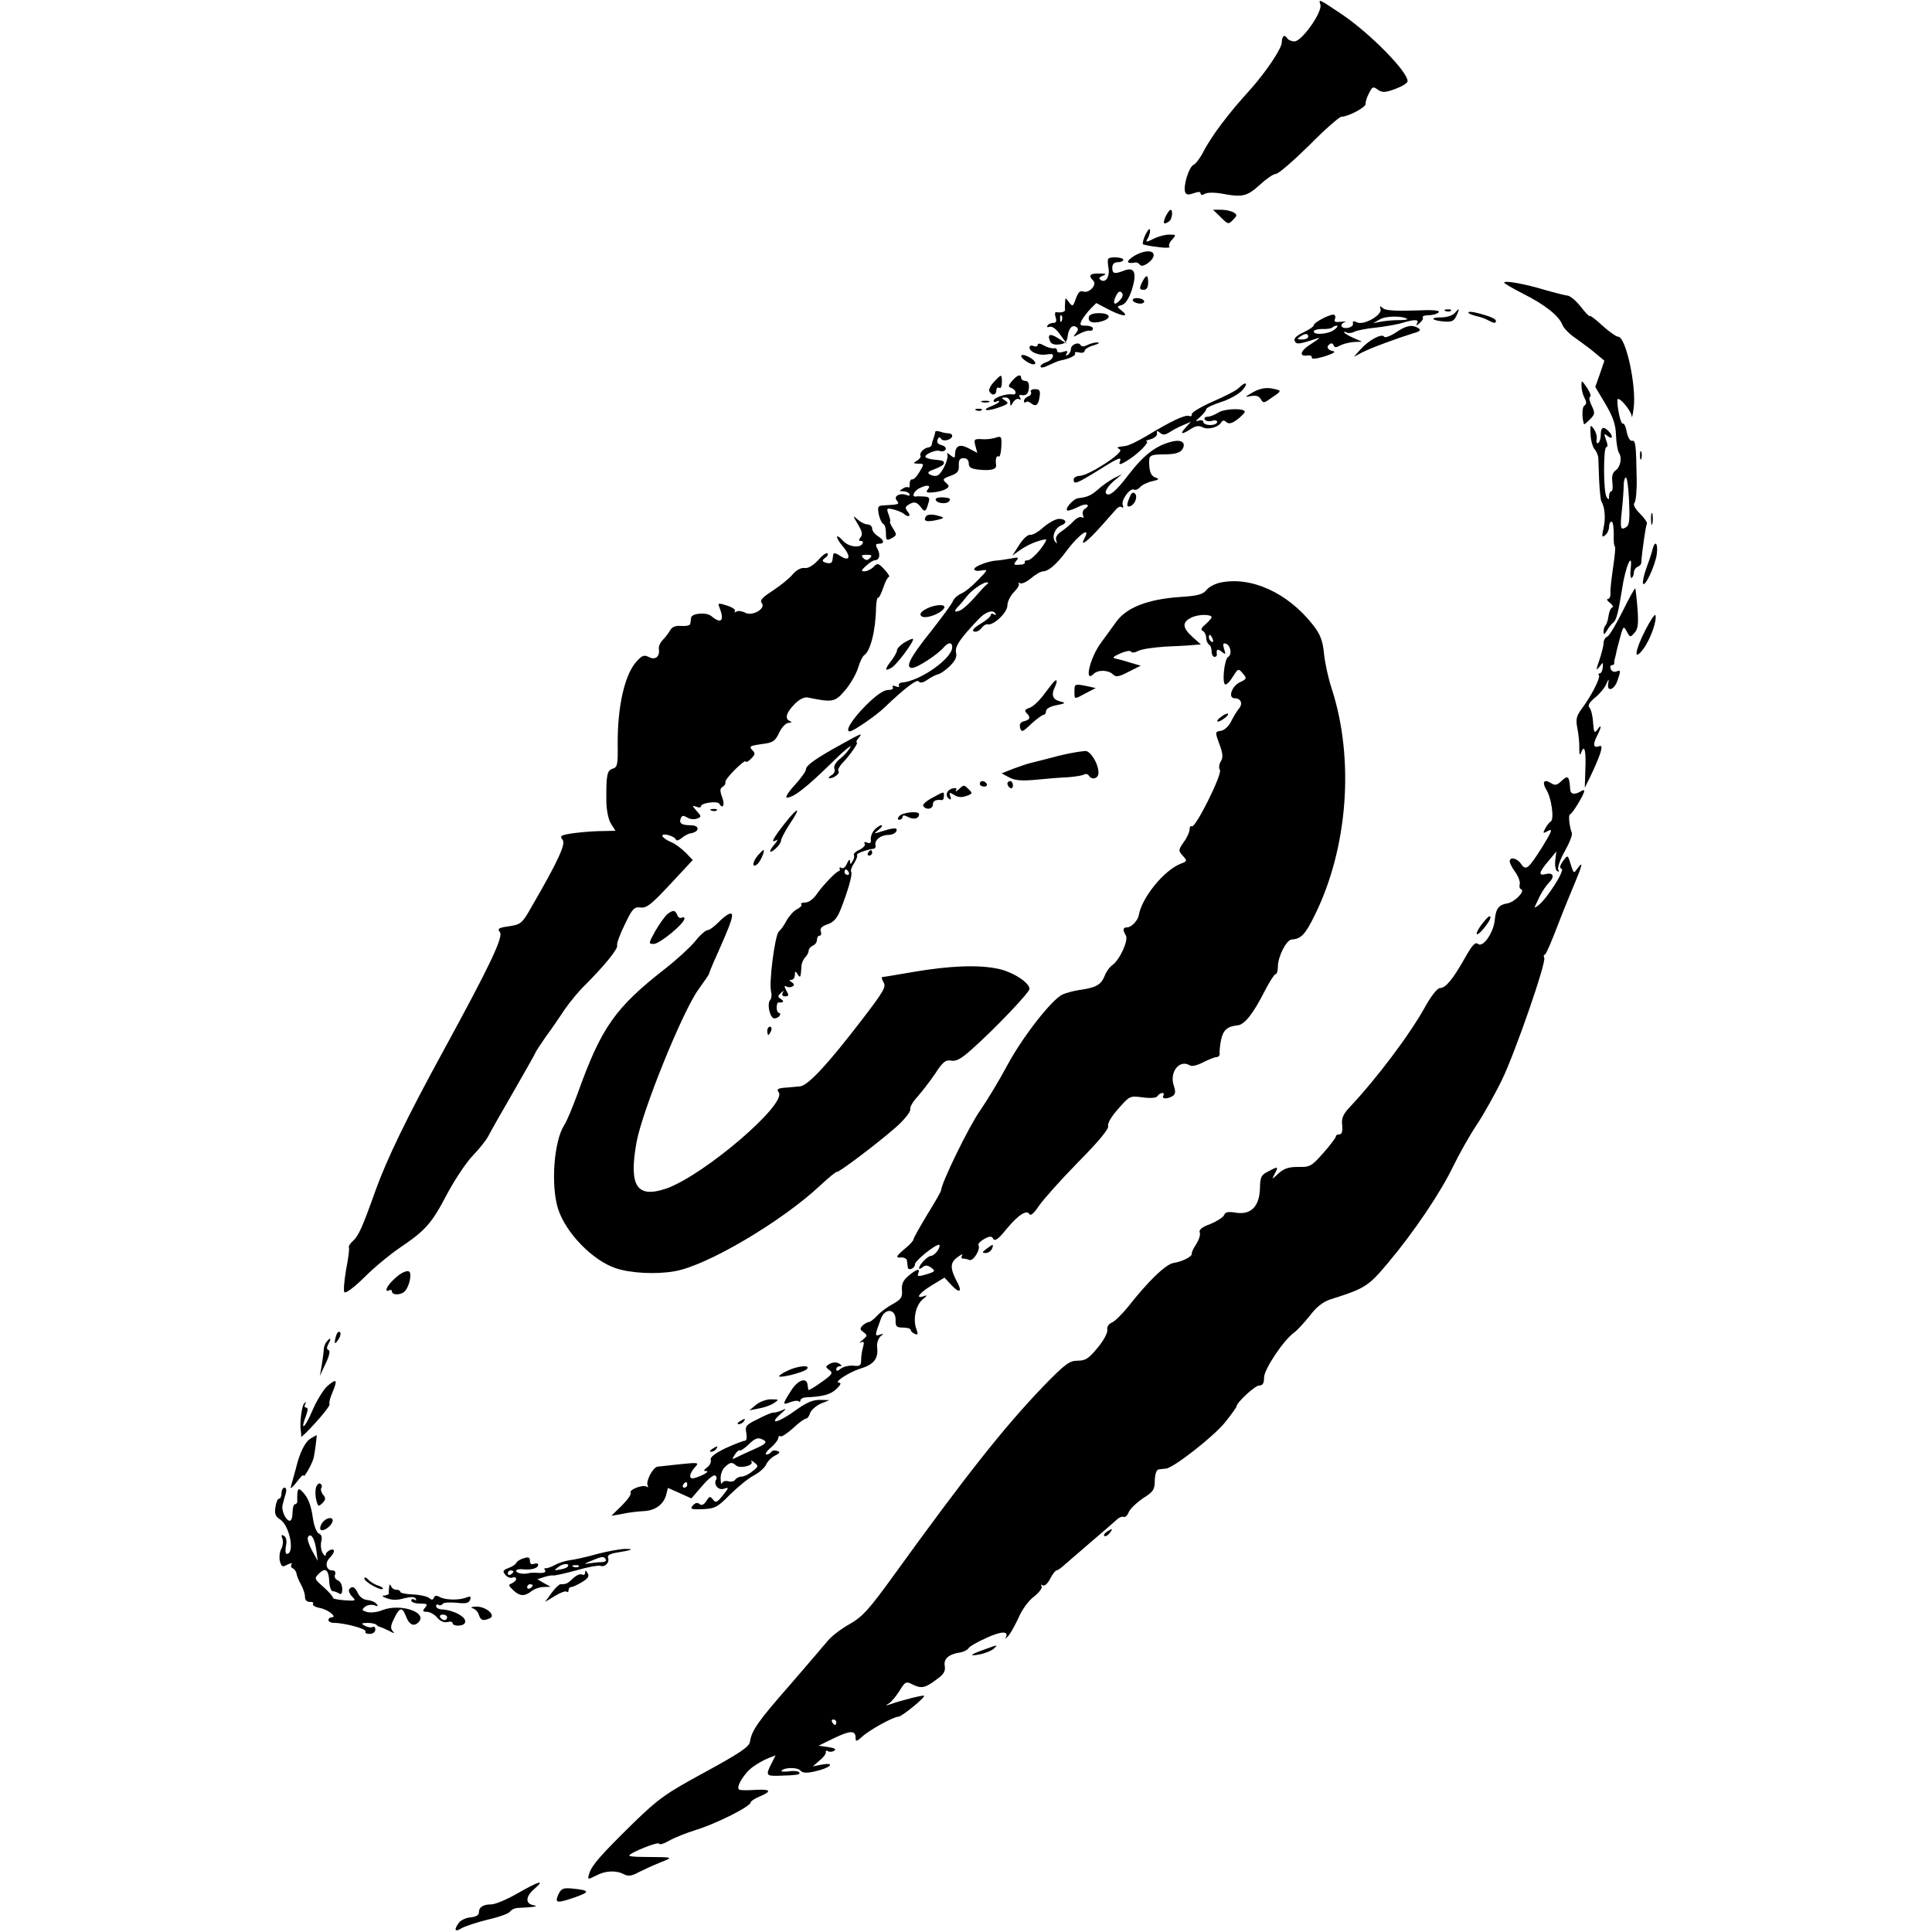 <?xml version="1.0" standalone="no"?>
<!DOCTYPE svg PUBLIC "-//W3C//DTD SVG 20010904//EN"
 "http://www.w3.org/TR/2001/REC-SVG-20010904/DTD/svg10.dtd">
<svg version="1.0" xmlns="http://www.w3.org/2000/svg"
 width="700pt" height="700pt" viewBox="0 0 700 700"
 preserveAspectRatio="xMidYMid meet">
<g transform="translate(0,700) scale(0.1,-0.1)"
fill="#000000" stroke="none">
<path d="M4784 6983 c8 -26 -67 -133 -94 -133 -10 0 -22 5 -25 10 -11 17 -20
11 -21 -15 -2 -23 -54 -101 -110 -165 -54 -60 -69 -78 -109 -130 -23 -30 -52
-74 -64 -98 -12 -24 -28 -45 -36 -49 -17 -6 -39 -78 -31 -99 4 -10 11 -11 31
-4 17 6 25 6 25 -1 0 -6 6 -7 16 -1 9 5 34 5 58 1 77 -15 94 -11 140 31 24 22
50 40 59 40 9 0 63 47 120 103 56 57 110 104 117 104 25 0 90 35 88 47 -1 6 4
23 12 38 12 24 15 26 32 13 17 -11 26 -11 64 3 24 9 44 21 44 28 0 35 -136
173 -238 242 -85 57 -85 57 -78 35z"/>
<path d="M4223 6215 c-11 -25 -7 -31 13 -17 11 7 15 42 5 42 -3 0 -11 -11 -18
-25z"/>
<path d="M4423 6213 c26 -26 28 -27 44 -10 16 16 16 19 3 27 -8 5 -28 10 -45
10 l-30 0 28 -27z"/>
<path d="M4148 6145 c-6 -14 -9 -27 -7 -30 3 -2 27 -7 54 -10 27 -4 46 -3 42
1 -4 4 0 16 10 26 15 17 15 18 -11 18 -15 0 -41 -7 -58 -16 -22 -11 -28 -12
-22 -2 10 15 14 38 8 38 -2 0 -10 -11 -16 -25z"/>
<path d="M4105 6070 c-27 -18 -23 -27 9 -21 5 1 12 -3 16 -8 8 -14 50 15 50
35 0 20 -40 17 -75 -6z"/>
<path d="M4016 6063 c-3 -3 -3 -17 0 -32 6 -32 -9 -57 -27 -46 -9 6 -8 10 7
16 15 6 12 8 -13 8 -34 1 -41 -7 -22 -26 15 -15 -15 -47 -37 -39 -11 4 -18 -4
-26 -26 -10 -29 -12 -30 -25 -13 -13 18 -13 18 -14 -1 -1 -10 -1 -22 0 -26 1
-8 -15 -12 -32 -9 -5 1 -6 -8 -2 -19 4 -14 2 -20 -9 -20 -8 0 -18 -4 -21 -10
-3 -5 0 -7 8 -4 9 3 24 -8 38 -28 l24 -33 -29 18 c-30 20 -42 17 -32 -8 4 -11
15 -15 33 -13 21 2 29 9 31 28 4 31 17 45 32 35 8 -5 7 -11 -2 -23 -12 -14
-10 -14 12 -2 14 8 31 13 38 12 6 -2 12 2 12 8 0 5 -11 10 -25 10 -23 0 -24 2
-15 21 7 11 21 30 32 41 l20 20 48 -25 c49 -25 75 -26 42 -1 -16 13 -16 14 3
19 13 4 25 23 36 55 19 61 10 84 -27 70 -36 -14 -44 -12 -44 10 0 13 7 20 20
20 11 0 20 4 20 9 0 9 -46 12 -54 4z m44 -148 c-20 -24 -31 -18 -18 10 8 17
15 22 21 16 7 -7 6 -15 -3 -26z m-213 -77 c-3 -8 -6 -5 -6 6 -1 11 2 17 5 13
3 -3 4 -12 1 -19z"/>
<path d="M4140 5981 c-13 -26 -13 -31 5 -31 9 0 15 9 15 25 0 30 -6 32 -20 6z"/>
<path d="M5450 5976 c0 -3 31 -21 68 -40 80 -40 130 -80 143 -113 4 -12 27
-35 50 -50 22 -16 55 -40 71 -54 l31 -26 -16 -47 -17 -48 37 -62 c27 -46 37
-74 38 -112 1 -28 6 -58 11 -65 12 -19 5 -51 -13 -64 -11 -8 -14 -22 -11 -43
2 -18 1 -32 -4 -32 -4 0 -8 -8 -8 -17 0 -14 -2 -15 -9 -4 -12 18 -12 181 -1
181 6 0 5 11 -1 26 -8 24 -8 25 6 14 18 -15 21 0 3 18 -19 19 -28 14 -28 -12
0 -14 -4 -27 -9 -31 -6 -3 -8 3 -6 14 2 10 -3 27 -11 38 -12 16 -13 14 -11
-22 1 -22 8 -46 15 -53 6 -7 12 -21 13 -30 0 -9 2 -47 3 -83 2 -36 5 -70 8
-75 13 -22 16 -62 8 -97 -7 -32 -6 -36 6 -26 8 6 14 20 14 30 0 11 4 19 9 19
5 0 8 -20 8 -45 -1 -25 1 -45 4 -45 3 0 0 -33 -6 -73 -6 -41 -11 -83 -10 -95
1 -12 -3 -22 -9 -22 -6 0 -3 -7 7 -14 10 -8 14 -16 8 -17 -5 -2 -11 -16 -13
-31 -2 -15 -7 -30 -11 -34 -4 -4 -7 -14 -7 -23 1 -12 3 -11 12 4 6 11 17 25
24 30 11 9 18 39 31 120 12 83 40 145 31 71 -2 -19 0 -32 4 -30 4 3 8 12 8 20
0 8 6 17 13 20 8 3 14 10 14 17 1 30 16 133 20 140 2 4 -9 20 -25 36 -18 18
-26 33 -20 39 5 5 9 45 8 88 -2 125 -4 139 -17 137 -7 -2 -15 13 -19 32 -3 19
-10 33 -14 30 -7 -4 -20 52 -20 85 1 20 49 -35 52 -58 0 -9 4 3 7 28 11 80
-28 260 -56 260 -7 0 -34 19 -58 41 -25 23 -45 38 -45 34 0 -4 -15 11 -32 33
-18 23 -40 41 -49 41 -9 1 -45 10 -80 20 -72 22 -149 36 -149 27z m452 -783
c4 -89 2 -99 -18 -107 -12 -5 -14 5 -8 62 4 37 7 79 7 95 0 15 4 27 8 27 4 0
9 -35 11 -77z"/>
<path d="M4105 5910 c3 -5 15 -10 26 -10 11 0 17 5 14 10 -3 6 -15 10 -26 10
-11 0 -17 -4 -14 -10z"/>
<path d="M5002 5880 c7 -21 -61 -60 -85 -48 -12 6 -17 5 -15 -4 2 -7 -7 -14
-19 -16 -24 -4 -32 13 -10 21 6 2 0 3 -15 1 -21 -2 -26 0 -21 11 3 8 0 15 -6
15 -17 0 -71 -29 -71 -38 0 -5 -16 -16 -35 -25 -34 -16 -42 -27 -29 -39 5 -6
30 0 79 17 11 4 1 -5 -23 -20 -41 -25 -48 -48 -14 -43 9 2 16 -2 15 -8 -1 -6
17 -4 47 5 31 10 42 17 29 19 -20 4 -25 17 -10 26 5 4 11 1 13 -5 3 -9 9 -9
25 0 12 6 34 11 50 12 l28 1 -32 14 c-18 8 -33 17 -33 20 0 3 4 2 10 -1 5 -3
18 -2 27 3 10 5 45 12 78 15 33 4 76 11 95 17 47 14 63 13 54 -2 -5 -9 -3 -9
9 1 9 7 15 17 12 21 -3 4 7 8 21 8 14 0 30 4 36 10 8 8 -19 10 -88 7 -66 -2
-104 0 -113 8 -11 10 -13 9 -9 -3z m97 -36 c2 -2 -13 -4 -35 -4 -21 0 -50 -3
-64 -6 l-25 -5 25 14 c21 13 84 13 99 1z m-265 -39 c-21 -16 -74 -20 -74 -6 0
5 14 9 30 9 17 -1 33 2 37 5 3 4 11 7 17 7 5 0 1 -7 -10 -15z m-94 -25 c0 -5
-10 -10 -22 -10 -19 0 -20 2 -8 10 19 13 30 13 30 0z"/>
<path d="M5238 5873 c7 -3 16 -2 19 1 4 3 -2 6 -13 5 -11 0 -14 -3 -6 -6z"/>
<path d="M5270 5865 c-7 -8 -28 -15 -48 -15 -43 0 -36 -11 10 -15 27 -2 36 1
45 21 13 28 11 30 -7 9z"/>
<path d="M3946 5854 c-3 -8 -1 -16 5 -19 15 -10 66 4 66 18 0 16 -65 17 -71 1z"/>
<path d="M5322 5865 c3 -3 15 -7 26 -10 11 -2 30 -8 41 -14 24 -13 31 -14 31
-3 0 5 -17 14 -39 20 -41 13 -68 16 -59 7z"/>
<path d="M5057 5795 c-20 -13 -39 -20 -42 -15 -8 13 -54 -11 -85 -45 l-25 -28
30 16 c33 17 129 52 184 69 26 7 31 12 20 19 -23 14 -44 10 -82 -16z"/>
<path d="M3760 5751 c0 -6 -7 -8 -15 -5 -8 4 -15 1 -15 -5 0 -16 35 -31 63
-25 20 3 25 1 21 -10 -3 -8 -14 -16 -25 -19 -10 -3 -19 -10 -19 -15 0 -6 13
-4 30 5 17 8 36 16 43 17 31 6 57 18 52 26 -3 4 4 6 15 3 11 -3 20 0 20 6 0 6
15 15 33 20 17 5 24 10 14 10 -10 1 -27 -4 -37 -9 -12 -6 -21 -7 -25 0 -8 13
-35 1 -35 -15 0 -8 -5 -17 -12 -21 -7 -5 -8 -3 -3 6 5 9 2 10 -14 5 -13 -4
-21 -2 -21 5 0 6 -6 10 -12 8 -7 -1 -23 3 -35 10 -14 8 -23 9 -23 3z"/>
<path d="M3700 5710 c0 -9 31 -30 44 -30 16 0 3 18 -19 28 -14 7 -25 8 -25 2z"/>
<path d="M3601 5616 c-13 -14 -20 -29 -16 -35 9 -16 25 -13 25 5 0 8 5 12 10
9 6 -4 10 5 10 19 0 32 -1 32 -29 2z"/>
<path d="M3667 5620 c-15 -18 -15 -21 -2 -26 18 -7 20 -26 3 -23 -21 4 -68
-12 -68 -23 0 -5 5 -6 10 -3 6 3 10 4 10 0 0 -3 -12 -10 -26 -16 -39 -14 -23
-21 17 -8 44 15 47 18 29 29 -13 8 -12 10 3 10 9 0 17 -8 17 -17 1 -17 1 -17
11 0 6 9 15 14 21 11 7 -4 8 -2 4 5 -4 6 -4 11 1 10 21 -4 29 3 31 26 1 16 -3
25 -13 25 -8 0 -15 5 -15 10 0 16 -14 12 -33 -10z"/>
<path d="M5730 5602 c0 -13 5 -33 11 -44 8 -15 8 -22 -1 -28 -8 -5 -9 -42 -1
-67 1 -2 10 6 21 17 19 19 20 23 7 50 -8 16 -11 30 -6 32 5 2 0 17 -11 33 -19
28 -20 29 -20 7z"/>
<path d="M4489 5595 c-8 -9 -51 -31 -95 -50 -43 -19 -78 -40 -76 -46 1 -6 -3
-9 -10 -6 -15 5 -67 -20 -151 -71 -32 -19 -68 -37 -80 -38 -33 -4 -33 -4 -19
-13 16 -10 -111 -93 -145 -95 -13 0 -23 -7 -23 -13 0 -20 10 -16 88 32 78 49
87 52 79 31 -4 -11 3 -10 27 5 37 22 84 69 70 70 -5 1 2 4 16 8 14 4 24 14 22
21 -2 10 0 11 11 2 10 -9 18 -8 33 1 10 7 32 19 49 26 l30 13 -19 -21 c-23
-25 -15 -27 19 -5 17 11 29 13 42 6 19 -10 57 -1 68 18 5 8 11 8 19 0 10 -7
20 -4 40 11 14 11 26 23 26 27 0 14 -74 12 -96 -3 -13 -8 -30 -15 -39 -15 -9
0 -13 -5 -10 -10 4 -6 15 -8 26 -5 11 4 19 2 19 -4 0 -6 -11 -11 -25 -11 -14
0 -25 5 -25 11 0 6 -8 8 -17 5 -13 -4 -12 -1 5 13 12 11 22 23 22 28 0 5 24
17 53 26 29 9 64 28 77 42 25 27 15 36 -11 10z"/>
<path d="M4540 5579 c-31 -18 -32 -19 -8 -14 19 3 30 0 36 -11 9 -16 12 -15
41 6 37 25 37 25 -4 33 -20 3 -42 -1 -65 -14z"/>
<path d="M3735 5580 c3 -6 -1 -13 -9 -16 -9 -3 -16 -11 -16 -17 0 -6 3 -7 7
-4 3 4 12 2 20 -5 17 -13 26 -5 30 27 3 20 -1 25 -17 25 -12 0 -18 -5 -15 -10z"/>
<path d="M3558 5543 c6 -2 18 -2 25 0 6 3 1 5 -13 5 -14 0 -19 -2 -12 -5z"/>
<path d="M3538 5513 c7 -3 16 -2 19 1 4 3 -2 6 -13 5 -11 0 -14 -3 -6 -6z"/>
<path d="M3389 5436 c-3 -14 -7 -26 -9 -31 -1 -3 -3 -9 -4 -15 0 -5 -5 -10
-11 -11 -16 -1 -35 -20 -30 -30 3 -4 -3 -12 -12 -18 -16 -9 -16 -10 4 -11 22
0 22 -1 5 -29 -9 -16 -21 -29 -27 -28 -5 1 -9 -6 -9 -15 1 -10 -1 -16 -5 -14
-4 3 -13 1 -21 -5 -13 -7 -12 -9 2 -9 9 0 20 -4 23 -10 3 -6 -1 -7 -9 -4 -25
10 -50 -4 -37 -19 11 -14 10 -15 -45 -18 -24 -1 -25 -4 -20 -33 4 -17 11 -32
16 -34 6 -2 10 -17 10 -33 0 -27 2 -29 21 -19 19 11 19 13 4 36 -8 13 -13 24
-10 24 2 0 0 11 -5 25 -9 24 -8 25 18 19 15 -4 31 -11 36 -15 17 -15 29 -10
15 7 -10 13 -10 17 2 25 21 13 30 11 45 -8 14 -20 19 -18 28 15 6 18 3 22 -16
23 -13 1 -26 1 -30 0 -16 -2 -7 19 11 29 29 15 46 13 33 -3 -9 -10 -5 -13 17
-11 16 1 37 6 46 11 15 9 16 12 2 24 -13 12 -11 15 17 25 25 9 31 16 30 37 -1
20 4 27 17 27 12 0 19 -7 19 -19 0 -15 9 -20 40 -23 42 -4 62 2 59 18 -3 19 1
35 9 30 5 -3 9 13 10 35 2 38 0 40 -21 33 -12 -4 -35 -7 -51 -5 -26 1 -28 -1
-22 -24 l7 -26 -32 17 c-33 17 -48 9 -49 -25 0 -11 -3 -11 -17 0 -9 8 -14 9
-11 4 8 -13 -19 -72 -36 -78 -7 -3 -19 -1 -27 4 -11 6 -6 11 19 20 17 6 32 15
32 20 0 10 -2 10 -38 14 -12 1 -25 5 -28 8 -9 9 36 29 51 23 8 -3 17 -1 21 5
3 6 -3 13 -14 16 -13 3 -19 10 -15 20 4 10 8 11 13 3 7 -12 40 -3 40 11 0 5
-6 9 -14 9 -8 0 -21 3 -30 6 -9 3 -17 3 -17 0z"/>
<path d="M4250 5401 c-60 -14 -104 -47 -161 -121 -46 -61 -72 -82 -82 -67 -4
7 6 23 25 41 l33 28 -30 -15 c-16 -9 -41 -26 -55 -39 -26 -23 -39 -29 -73 -33
-20 -2 -55 -45 -37 -45 6 0 24 7 40 15 28 14 44 5 19 -10 -6 -4 -8 -14 -5 -22
4 -8 1 -11 -5 -7 -6 3 -19 -3 -30 -15 -11 -12 -31 -28 -44 -37 -15 -10 -22
-22 -18 -32 4 -14 3 -14 -5 -3 -12 17 1 49 24 58 22 8 17 23 -9 23 -12 0 -37
-14 -56 -30 -18 -17 -40 -29 -48 -28 -9 2 -26 -14 -40 -36 l-25 -39 28 20 c27
19 62 34 92 39 7 1 -2 -15 -19 -37 -17 -21 -37 -39 -45 -39 -9 0 -13 -3 -11
-7 3 -5 -6 -9 -19 -9 -21 -2 -23 0 -12 14 11 13 9 14 -22 8 -19 -3 -42 -7 -50
-7 -30 -2 -80 -21 -80 -31 0 -6 11 -8 26 -5 25 4 24 3 -13 -35 -21 -22 -48
-44 -61 -49 -12 -5 -25 -17 -29 -26 -3 -10 -39 -58 -78 -108 -78 -97 -97 -135
-70 -135 18 0 93 49 114 74 17 20 31 20 31 1 0 -41 -117 -123 -182 -128 -9 -1
-14 -6 -11 -11 4 -5 -1 -7 -11 -3 -10 4 -15 3 -11 -3 3 -6 -4 -10 -18 -10 -15
0 -43 -19 -79 -55 -50 -50 -78 -95 -59 -95 12 0 95 57 125 86 73 70 119 105
125 95 5 -7 15 -5 31 6 14 10 31 18 39 20 7 1 26 14 42 29 20 20 27 34 23 49
-5 22 13 50 81 121 25 27 52 36 61 22 4 -7 3 -8 -4 -4 -7 4 -12 3 -12 -2 0 -6
-17 -20 -37 -32 -25 -15 -33 -25 -24 -28 8 -3 20 3 27 12 6 9 16 15 22 14 20
-6 72 42 72 68 0 14 11 36 24 49 13 13 21 27 17 31 -3 4 -1 4 5 1 6 -4 24 5
40 18 16 14 36 25 44 25 20 1 49 26 85 75 45 60 89 90 64 44 -17 -32 9 -13 62
46 24 27 49 55 55 62 7 7 15 9 19 5 5 -4 6 0 3 8 -7 18 27 64 41 56 5 -3 14 1
21 8 6 8 26 18 43 22 27 6 29 8 13 14 -14 5 -20 17 -22 43 -2 40 -1 40 65 41
30 1 47 6 55 18 14 23 -2 36 -34 29z m-675 -519 c-6 -4 -25 -25 -44 -47 -19
-22 -43 -43 -53 -47 -22 -9 -23 -2 -3 18 8 8 20 23 27 32 16 22 59 52 73 52 7
0 7 -3 0 -8z"/>
<path d="M5942 5350 c0 -14 2 -19 5 -12 2 6 2 18 0 25 -3 6 -5 1 -5 -13z"/>
<path d="M4095 5203 c-14 -31 -14 -42 0 -37 18 7 28 35 17 46 -6 6 -13 2 -17
-9z"/>
<path d="M3390 5191 c0 -14 38 -20 49 -7 7 9 2 12 -20 14 -16 1 -29 -2 -29 -7z"/>
<path d="M5982 5120 c0 -19 2 -27 5 -17 2 9 2 25 0 35 -3 9 -5 1 -5 -18z"/>
<path d="M3355 5129 c-11 -17 1 -21 35 -14 36 8 36 10 -2 19 -15 3 -30 1 -33
-5z"/>
<path d="M3108 5101 c16 -26 18 -38 10 -48 -7 -9 -7 -13 1 -13 7 0 9 -4 6 -10
-10 -17 -51 -11 -70 10 -29 32 -30 14 -1 -20 31 -37 25 -57 -10 -34 -15 10
-24 12 -25 5 -1 -6 -2 -15 -3 -21 -1 -11 -11 -14 -29 -7 -9 4 -8 8 3 16 8 5
12 13 8 16 -3 4 -19 -7 -34 -25 -18 -19 -36 -30 -49 -28 -12 2 -29 -7 -43 -23
-12 -15 -45 -41 -72 -59 -38 -24 -48 -36 -40 -45 16 -20 -34 -49 -60 -35 -11
6 -26 8 -32 4 -6 -4 -8 -3 -5 2 3 5 -10 14 -29 20 -31 10 -34 9 -28 -5 20 -50
8 -64 -29 -33 -18 15 -71 10 -73 -6 -1 -7 -2 -17 -3 -22 0 -6 -15 -9 -32 -8
-21 2 -34 -3 -41 -16 -6 -10 -18 -26 -27 -35 -9 -9 -15 -23 -14 -31 5 -28 -12
-43 -35 -31 -18 9 -25 7 -45 -15 -43 -46 -70 -162 -69 -301 1 -73 -1 -83 -18
-88 -21 -7 -24 -22 -23 -123 1 -31 8 -63 17 -77 l16 -25 -42 -1 c-50 0 -127
-8 -147 -15 -10 -3 -10 -8 -2 -18 11 -14 -18 -78 -111 -238 -36 -64 -40 -67
-83 -74 -38 -5 -44 -9 -34 -21 14 -16 -34 -118 -206 -433 -130 -238 -202 -386
-245 -505 -47 -132 -61 -163 -81 -181 -10 -9 -17 -20 -15 -23 3 -4 -2 -40 -10
-81 -7 -41 -10 -78 -6 -82 5 -5 38 20 73 55 35 35 92 82 126 105 95 64 117 89
173 196 29 54 71 117 94 140 22 23 48 55 56 71 8 16 50 90 93 164 42 73 77
135 77 137 0 2 17 28 37 57 21 28 52 74 70 101 19 27 50 65 71 85 70 70 123
134 118 146 -2 6 10 40 28 76 27 57 34 64 57 61 22 -3 40 12 108 85 l81 87
-26 27 c-15 15 -39 33 -55 39 -16 7 -29 17 -29 22 0 11 44 -1 49 -14 1 -5 10
-3 20 5 9 8 25 17 35 18 32 6 31 29 -1 29 -34 0 -44 7 -36 26 4 10 9 10 23 2
9 -6 25 -8 35 -4 17 6 17 8 -1 28 -17 19 -17 21 -1 15 9 -4 17 -3 17 2 0 12
59 20 66 9 13 -21 21 -5 11 22 -9 24 -9 33 1 39 7 4 12 12 10 17 -3 11 70 84
74 75 2 -4 11 1 20 11 15 15 15 19 3 31 -12 13 -7 15 34 21 42 5 49 10 64 41
9 20 24 35 34 36 11 0 13 3 6 6 -21 8 -15 30 15 61 17 18 36 27 48 25 92 -19
99 -17 136 26 19 22 40 59 47 81 6 21 16 42 22 46 22 13 42 90 43 171 1 22 4
39 7 37 3 -2 12 15 19 36 7 22 17 40 21 40 4 0 -3 12 -16 26 -22 24 -26 25
-40 10 -9 -9 -24 -16 -33 -16 -13 0 -12 4 6 20 12 11 26 20 31 20 17 0 22 19
11 40 -9 16 -8 20 5 20 21 0 19 13 -5 28 -11 7 -20 19 -20 27 0 8 -8 15 -17
15 -9 0 -25 8 -36 18 -18 16 -18 15 1 -17z m44 -123 c-9 -9 -15 -9 -24 0 -9 9
-7 12 12 12 19 0 21 -3 12 -12z"/>
<path d="M5987 5008 c-3 -13 -13 -43 -22 -67 -9 -24 -14 -49 -12 -55 6 -17 44
64 50 107 5 40 -7 52 -16 15z"/>
<path d="M4421 4889 c-19 -4 -42 -16 -50 -27 -13 -16 -33 -21 -96 -25 -116 -8
-193 -38 -230 -89 -16 -23 -42 -57 -56 -77 -40 -54 -62 -148 -27 -113 16 16
53 15 70 -1 11 -11 21 -10 57 9 l44 22 -34 10 c-19 6 -43 13 -54 15 -17 3 -14
7 15 20 19 8 36 11 38 6 2 -5 13 -4 25 2 11 7 55 13 96 16 42 2 89 4 104 6
l28 2 -30 27 c-38 34 -39 54 -3 71 25 12 72 12 72 0 0 -2 -10 -14 -22 -25 -16
-13 -19 -21 -10 -24 6 -3 12 -14 12 -24 0 -10 5 -22 10 -25 6 -3 10 -15 10
-26 0 -10 5 -19 10 -19 6 0 9 3 9 8 -3 19 2 23 17 11 15 -12 16 -11 9 10 -5
17 -4 22 6 19 18 -6 24 -39 9 -48 -15 -9 -23 -100 -10 -100 6 0 18 13 28 30
18 28 19 29 35 10 15 -18 15 -20 -11 -32 -30 -15 -44 -58 -18 -58 21 0 30 -18
16 -36 -7 -8 -20 -29 -29 -47 -9 -19 -25 -33 -38 -35 -21 -3 -21 -4 -5 -48 13
-34 14 -49 5 -63 -6 -10 -8 -24 -3 -31 9 -15 -89 -212 -102 -204 -4 3 -8 -2
-8 -11 0 -9 -9 -30 -21 -46 -20 -29 -20 -31 -4 -49 17 -19 17 -20 -6 -29 -61
-23 -142 -123 -153 -187 -3 -19 -27 -44 -42 -44 -16 0 -17 -9 -5 -29 11 -17
-22 -89 -49 -108 -10 -7 -23 -25 -29 -42 -13 -30 -32 -40 -91 -48 -19 -3 -46
-10 -60 -16 -40 -19 -145 -154 -200 -256 -28 -53 -73 -127 -99 -165 -40 -56
-141 -264 -141 -288 0 -4 -22 -43 -50 -88 -27 -45 -50 -85 -50 -90 0 -4 -13
-20 -30 -33 -35 -30 -37 -35 -13 -33 10 0 18 -5 19 -11 1 -7 2 -18 3 -24 1
-15 26 -5 26 10 0 13 72 71 87 71 4 0 3 -9 -4 -20 -7 -11 -18 -20 -24 -20 -12
0 -44 -32 -44 -45 0 -4 6 -2 13 4 10 8 18 7 31 -2 16 -12 15 -14 -17 -24 -29
-9 -35 -8 -30 3 8 20 -5 17 -36 -9 -19 -16 -25 -30 -23 -52 2 -25 -3 -33 -32
-49 -19 -10 -45 -29 -57 -42 -12 -13 -26 -24 -31 -24 -5 0 -15 -6 -22 -12 -11
-11 -11 -15 3 -25 15 -11 14 -13 -4 -28 -11 -9 -14 -13 -6 -9 11 5 13 2 8 -17
-4 -13 -7 -34 -7 -47 0 -20 -4 -23 -29 -20 -16 1 -36 -4 -45 -11 -10 -9 -16
-10 -16 -2 0 6 6 11 13 11 8 0 8 3 -2 9 -9 6 -22 6 -34 0 -17 -10 -17 -12 -2
-23 14 -10 11 -16 -29 -44 -25 -18 -47 -31 -47 -28 -1 3 -2 12 -3 18 -3 30
-36 18 -60 -21 -32 -50 -32 -53 -2 -41 13 5 27 6 30 3 3 -4 6 -2 6 3 0 5 8 10
18 11 65 3 90 10 112 30 15 14 19 23 11 23 -24 0 34 38 78 52 47 14 64 36 59
76 -2 15 4 32 12 40 13 10 13 11 -3 6 -18 -7 -18 -3 5 59 15 39 53 35 53 -5
-1 -24 3 -28 27 -28 15 0 28 -4 28 -9 0 -5 7 -11 15 -14 11 -5 12 -1 5 18 -13
35 -2 87 24 108 16 13 17 16 4 11 -35 -12 -17 12 28 39 l46 28 25 -27 c28 -30
40 -26 23 7 -28 52 -29 73 -2 93 14 11 22 14 18 8 -4 -7 -3 -12 3 -12 5 0 16
-2 23 -5 15 -6 42 40 33 54 -2 5 7 14 21 22 21 11 27 11 33 0 6 -9 19 0 46 34
44 53 74 73 85 56 4 -8 17 4 35 31 16 23 79 94 142 158 75 76 111 120 108 130
-3 10 12 35 37 63 41 47 42 47 88 41 31 -4 50 -2 54 5 4 6 12 11 17 11 6 0 7
-4 4 -10 -8 -12 15 -13 34 -1 10 7 11 16 4 37 -17 49 20 97 58 74 7 -5 27 0
48 11 20 10 42 19 49 19 7 0 12 6 11 13 -1 6 1 29 5 49 8 36 22 49 60 53 25 2
57 43 97 122 18 35 36 63 40 63 5 0 9 12 9 28 0 36 31 97 50 98 34 2 49 18 83
87 121 244 145 566 62 822 -13 39 -25 96 -28 128 -5 47 -13 68 -40 103 -91
116 -224 177 -336 153z m-27 -205 c3 -8 2 -12 -4 -9 -6 3 -10 10 -10 16 0 14
7 11 14 -7z"/>
<path d="M5879 4785 c-24 -48 -49 -90 -56 -92 -7 -3 -13 -13 -13 -23 0 -10 -7
-37 -15 -61 -13 -37 -13 -41 0 -25 13 18 14 18 12 -3 -1 -11 -6 -21 -11 -21
-5 0 -6 -3 -3 -6 7 -8 -25 -72 -62 -122 -20 -27 -22 -39 -16 -70 4 -20 8 -53
7 -72 0 -25 2 -30 7 -16 12 31 18 6 15 -64 l-2 -64 17 34 c39 81 53 123 37
117 -22 -9 -26 3 -11 34 18 34 19 49 3 26 -11 -15 -13 -12 -16 25 -1 23 -7 47
-13 54 -7 8 -1 19 21 37 17 14 35 36 40 49 9 20 10 20 7 2 -6 -32 21 -25 33 9
13 38 13 40 -4 34 -8 -3 -17 1 -20 9 -3 8 -1 14 4 14 6 0 9 3 9 8 -1 4 0 9 1
12 1 3 3 12 5 20 1 8 8 35 15 60 11 42 13 43 24 22 12 -22 13 -22 28 -5 13 14
15 33 11 88 -3 39 -7 71 -8 73 -2 2 -23 -36 -46 -83z"/>
<path d="M3356 4794 c-20 -11 -25 -19 -18 -26 12 -12 64 5 81 26 15 18 -29 18
-63 0z"/>
<path d="M5962 4718 c-40 -78 -44 -118 -7 -68 25 34 49 102 43 121 -2 6 -18
-18 -36 -53z"/>
<path d="M3277 4672 c-15 -9 -27 -22 -27 -28 0 -6 -9 -23 -20 -37 -25 -32 -25
-41 -1 -27 19 9 85 99 79 105 -2 2 -16 -4 -31 -13z"/>
<path d="M3815 4526 c-5 -6 -22 -28 -37 -48 -16 -20 -37 -40 -49 -43 -15 -5
-18 -10 -10 -18 16 -16 14 -24 -8 -30 -14 -3 -18 -11 -15 -24 5 -17 9 -16 40
14 20 18 40 33 45 33 5 0 9 6 9 14 0 8 16 17 38 21 34 7 35 8 12 14 -27 7 -32
24 -17 54 10 22 6 30 -8 13z"/>
<path d="M3893 4495 c0 -30 -2 -30 42 -6 l35 18 -31 7 c-46 9 -46 8 -46 -19z"/>
<path d="M4426 4404 c-11 -7 -18 -16 -15 -18 2 -2 13 2 23 10 11 7 18 16 15
18 -2 2 -13 -2 -23 -10z"/>
<path d="M3050 4304 c-93 -51 -130 -77 -130 -92 0 -7 -19 -33 -41 -57 -23 -25
-35 -45 -28 -45 24 0 71 37 158 122 46 46 79 73 72 61 -6 -12 -23 -31 -37 -42
-16 -12 -24 -27 -21 -36 4 -8 -1 -19 -11 -24 -9 -6 -12 -10 -7 -11 16 0 40 18
33 26 -4 3 2 16 13 28 30 31 61 76 53 76 -3 0 -1 7 6 15 17 21 14 20 -60 -21z"/>
<path d="M3890 4273 c-14 -2 -51 -10 -83 -19 -32 -8 -66 -17 -75 -19 -9 -2
-36 -11 -60 -20 l-43 -17 28 -15 c21 -11 45 -13 98 -8 39 4 91 8 116 9 25 2
51 6 57 10 6 3 13 2 17 -4 11 -18 35 -11 35 10 0 33 -29 80 -48 79 -9 -1 -28
-3 -42 -6z"/>
<path d="M5656 4169 c-15 -14 -22 -16 -37 -6 -25 16 -33 3 -16 -25 18 -28 29
-106 16 -114 -5 -3 -14 -14 -20 -25 -10 -19 -9 -20 11 -9 17 9 12 -3 -21 -57
-52 -82 -60 -89 -78 -63 -14 21 -41 27 -41 9 0 -6 9 -24 21 -40 11 -16 18 -36
15 -44 -2 -7 0 -15 5 -17 17 -6 -24 -47 -49 -51 -31 -5 -42 -18 -46 -59 -4
-47 -43 -103 -61 -88 -10 8 -21 -4 -48 -52 -43 -76 -69 -108 -90 -108 -9 0
-32 -29 -53 -67 -55 -100 -176 -261 -277 -368 -21 -23 -27 -38 -24 -62 2 -22
-1 -33 -10 -33 -7 0 -13 -3 -13 -8 0 -4 -20 -31 -45 -59 -43 -49 -49 -52 -91
-51 -34 0 -51 -5 -71 -23 -26 -24 -26 -24 -14 -1 14 26 12 27 -25 7 -25 -12
-28 -20 -29 -61 -2 -65 -32 -96 -86 -88 -29 5 -40 3 -44 -9 -4 -8 -26 -22 -50
-32 -31 -11 -42 -21 -38 -31 3 -8 -3 -26 -13 -42 -10 -15 -17 -30 -16 -34 3
-10 -34 -29 -66 -34 -28 -4 -92 -66 -165 -159 -22 -27 -48 -53 -59 -57 -11 -5
-18 -15 -16 -26 2 -11 -14 -40 -35 -65 -32 -39 -44 -47 -72 -47 -30 0 -45 -11
-124 -92 -143 -149 -280 -322 -548 -693 -86 -119 -110 -144 -154 -169 -29 -16
-65 -43 -79 -60 -14 -17 -76 -89 -138 -161 -115 -131 -139 -165 -145 -207 -3
-17 -38 -41 -163 -109 -144 -78 -168 -96 -259 -184 -119 -117 -150 -152 -160
-183 -7 -23 -6 -23 24 -8 35 19 74 20 102 5 15 -8 28 -6 52 7 18 9 52 25 77
35 43 17 44 18 15 20 -16 0 -51 1 -77 1 -27 0 -48 2 -48 5 0 9 105 52 108 43
2 -5 18 0 35 10 18 11 64 29 102 41 71 22 195 84 195 99 0 4 14 13 30 20 48
20 44 28 -12 25 -28 -2 -55 -2 -60 1 -13 8 19 61 51 83 15 11 40 25 55 31 l26
10 -15 -30 c-21 -41 -19 -45 23 -44 70 2 83 4 78 12 -3 5 -20 7 -38 4 -18 -2
-30 -1 -26 3 12 12 58 12 68 0 8 -9 22 -10 53 -3 54 12 77 33 27 25 l-35 -7
25 22 c14 11 24 25 22 30 -1 5 2 7 8 3 5 -3 16 -3 23 2 8 5 0 10 -22 13 l-35
5 57 28 c59 28 77 28 77 0 0 -14 4 -13 23 4 25 24 114 73 132 73 12 0 98 70
93 76 -4 3 -80 -16 -123 -31 -17 -6 -18 -5 -3 4 9 6 26 27 38 46 20 33 23 34
48 21 31 -15 45 -12 88 21 24 17 30 29 27 47 -5 26 15 43 57 49 12 2 25 9 29
15 3 6 32 23 64 37 55 26 84 26 71 2 -3 -7 2 -3 11 8 9 11 25 41 37 67 11 26
35 59 54 73 19 15 31 31 28 37 -4 7 -2 8 4 4 6 -4 18 6 27 24 8 16 19 30 23
30 4 0 18 10 32 23 14 12 57 49 95 82 39 33 79 68 89 77 10 10 23 15 27 12 5
-3 14 5 19 18 6 13 30 35 52 50 37 23 42 31 42 65 1 22 6 38 14 39 6 1 18 2
26 3 28 2 175 118 215 168 23 29 41 54 41 57 0 14 67 76 82 76 13 0 18 8 18
29 0 30 71 136 109 163 11 8 36 35 56 60 23 31 47 50 72 59 130 41 140 48 211
132 95 113 192 257 237 351 21 43 59 111 85 150 26 39 68 114 93 166 47 97
161 426 152 440 -3 5 -2 10 3 12 4 1 24 48 45 103 21 55 50 125 63 156 27 64
31 82 10 53 -16 -21 -13 -23 -31 33 -5 14 -8 13 -22 -7 -12 -17 -13 -25 -5
-28 13 -4 -52 -107 -84 -132 -10 -8 -16 -10 -13 -5 3 6 11 23 19 40 8 16 23
38 33 48 21 21 15 37 -13 30 -27 -7 -25 6 10 47 l29 35 -4 -32 c-2 -18 1 -36
7 -39 7 -4 8 -2 4 5 -4 6 6 36 23 66 17 30 29 60 26 67 -10 28 -13 68 -6 68 7
0 51 72 51 84 0 4 -6 4 -12 -1 -24 -14 -38 -11 -39 8 -3 48 -8 52 -33 28z
m-2626 -3409 c0 -5 -2 -10 -4 -10 -3 0 -8 5 -11 10 -3 6 -1 10 4 10 6 0 11 -4
11 -10z"/>
<path d="M3550 4160 c0 -5 7 -10 16 -10 8 0 12 5 9 10 -3 6 -10 10 -16 10 -5
0 -9 -4 -9 -10z"/>
<path d="M3650 4161 c0 -6 5 -13 10 -16 6 -3 10 1 10 9 0 9 -4 16 -10 16 -5 0
-10 -4 -10 -9z"/>
<path d="M3475 4141 c-10 -9 -15 -11 -11 -4 4 7 -1 9 -14 6 -21 -6 -27 -28
-10 -38 6 -4 7 1 3 10 -5 15 -3 15 14 5 13 -9 28 -10 44 -4 23 8 24 10 8 25
-16 16 -18 16 -34 0z"/>
<path d="M3377 4109 c-21 -11 -35 -24 -32 -29 10 -16 35 -12 35 5 0 14 12 19
33 16 4 0 7 6 7 14 0 18 3 19 -43 -6z"/>
<path d="M2578 4063 c7 -3 16 -2 19 1 4 3 -2 6 -13 5 -11 0 -14 -3 -6 -6z"/>
<path d="M2842 4015 c-43 -55 -51 -72 -29 -59 6 4 4 -2 -5 -13 -24 -27 -23
-40 2 -18 11 10 20 23 20 30 0 6 14 33 31 59 44 65 32 66 -19 1z"/>
<path d="M3258 4043 c-7 -9 -7 -13 1 -13 6 0 11 5 11 10 0 7 7 7 20 0 21 -11
40 -6 40 10 0 13 -60 7 -72 -7z"/>
<path d="M3168 3993 c-9 -10 -14 -26 -13 -35 2 -11 -2 -15 -13 -11 -9 4 -13 2
-9 -4 4 -5 -5 -15 -19 -22 -14 -6 -23 -15 -20 -19 2 -4 1 -14 -5 -22 -7 -13
-9 -13 -9 0 -1 8 -5 5 -11 -8 -5 -13 -13 -20 -19 -17 -6 4 -9 3 -8 -2 2 -4 1
-8 -2 -9 -10 -1 -56 -49 -79 -81 -13 -20 -31 -33 -43 -33 -12 0 -18 -3 -15 -7
4 -3 -3 -11 -15 -17 -12 -6 -29 -25 -38 -41 -8 -16 -21 -34 -28 -40 -14 -11
-37 -186 -28 -219 3 -11 1 -25 -4 -30 -12 -15 0 -66 16 -66 7 0 16 5 19 10 3
6 2 10 -2 10 -5 0 -9 9 -9 19 0 11 3 19 6 19 18 -2 23 4 10 12 -13 8 -13 11
-1 22 10 10 12 10 7 1 -4 -8 -1 -13 9 -13 13 0 14 4 4 21 -8 15 -8 19 0 15 6
-4 16 -4 22 0 8 4 7 9 -2 15 -10 6 -11 9 -1 9 6 0 12 8 12 18 0 14 2 15 10 2
10 -15 11 -13 14 30 0 10 7 25 14 32 6 6 12 17 12 24 0 6 7 14 15 18 8 3 15
12 15 21 0 8 4 15 10 15 5 0 7 7 4 15 -4 11 3 19 24 26 22 7 35 22 47 52 26
65 45 130 39 138 -3 5 2 19 11 32 8 13 13 26 10 29 -5 5 33 19 60 23 6 0 9 7
7 13 -4 19 20 37 47 37 13 0 26 6 29 14 5 14 -10 13 -65 -5 -17 -5 -17 -4 1
10 11 9 15 16 9 16 -5 0 -17 -8 -25 -17z m-93 -153 c3 -5 1 -10 -4 -10 -6 0
-11 5 -11 10 0 6 2 10 4 10 3 0 8 -4 11 -10z"/>
<path d="M2747 3902 c-21 -24 -24 -50 -3 -33 12 10 29 51 22 51 -2 0 -10 -8
-19 -18z"/>
<path d="M3145 3910 c-3 -5 -1 -10 4 -10 6 0 11 5 11 10 0 6 -2 10 -4 10 -3 0
-8 -4 -11 -10z"/>
<path d="M2418 3688 c-8 -7 -28 -34 -43 -60 -26 -47 -26 -48 -6 -48 21 0 111
74 111 92 0 5 -5 6 -10 3 -6 -3 -13 1 -16 9 -7 19 -15 20 -36 4z"/>
<path d="M2605 3660 c-16 -16 -34 -30 -41 -30 -7 0 -28 -18 -45 -40 -18 -22
-67 -67 -108 -99 -182 -142 -232 -213 -317 -450 -19 -52 -41 -105 -50 -118
-37 -58 -49 -217 -22 -303 28 -87 125 -187 209 -215 53 -18 146 -23 213 -11
115 19 387 179 528 311 31 29 58 51 60 49 5 -4 142 99 212 160 32 28 55 57 54
66 -2 9 10 29 25 45 15 17 44 54 64 83 29 45 39 53 60 49 18 -3 36 7 75 42 83
74 208 205 208 218 0 23 -61 62 -114 73 -72 15 -173 11 -304 -11 -59 -10 -110
-19 -115 -19 -4 0 -2 -8 4 -19 11 -16 0 -34 -79 -137 -122 -159 -194 -237
-223 -240 -13 -1 -38 -4 -56 -5 -25 -2 -30 -6 -22 -16 34 -41 -269 -300 -406
-349 -108 -37 -137 8 -109 166 20 113 168 479 226 557 21 29 38 54 37 55 0 2
11 30 26 63 55 123 66 155 52 155 -7 0 -26 -13 -42 -30z"/>
<path d="M5371 3654 c-30 -38 -26 -55 4 -19 23 28 31 45 21 45 -3 0 -14 -12
-25 -26z"/>
<path d="M2780 3265 c0 -8 2 -15 4 -15 2 0 6 7 10 15 3 8 1 15 -4 15 -6 0 -10
-7 -10 -15z"/>
<path d="M3574 2475 c-16 -12 -17 -14 -3 -15 9 0 19 7 23 15 7 19 5 19 -20 0z"/>
<path d="M1449 2383 c-26 -19 -48 -44 -49 -56 0 -5 5 -5 10 -2 6 3 10 1 10 -4
0 -15 35 -14 48 2 16 18 25 64 14 70 -5 4 -20 -1 -33 -10z"/>
<path d="M1217 2158 c-8 -29 -4 -32 11 -8 6 10 8 21 3 24 -5 3 -11 -4 -14 -16z"/>
<path d="M1183 2138 c-6 -7 -10 -20 -10 -28 0 -8 -4 -33 -7 -55 l-7 -40 21 45
c13 27 17 46 11 48 -8 3 -8 10 -1 23 12 21 7 25 -7 7z"/>
<path d="M2852 2033 c-18 -8 -31 -18 -29 -20 7 -6 89 15 100 26 17 17 -33 13
-71 -6z"/>
<path d="M1186 1978 c-14 -13 -40 -54 -56 -93 -27 -63 -44 -72 -20 -11 6 18 6
26 -1 26 -6 0 -7 6 -3 13 5 8 4 9 -4 2 -9 -9 -17 -75 -12 -100 1 -5 2 -14 1
-20 -1 -5 22 17 52 50 30 33 53 63 51 67 -3 4 2 24 11 44 19 46 15 51 -19 22z"/>
<path d="M2739 1910 l-24 -20 35 7 c19 3 44 12 55 20 18 12 18 13 -12 13 -17
0 -41 -9 -54 -20z"/>
<path d="M2881 1889 c-61 -44 -98 -53 -54 -13 23 20 24 23 6 14 -12 -5 -26 -9
-30 -8 -4 1 -30 -9 -56 -23 -44 -21 -48 -26 -43 -51 3 -17 1 -28 -5 -28 -6 0
-37 -12 -70 -27 -39 -19 -57 -33 -54 -42 3 -7 -3 -20 -12 -27 -15 -11 -15 -14
-3 -14 14 -1 -21 -20 -47 -26 -18 -3 -16 16 4 39 17 18 16 19 -52 12 -39 -4
-76 -8 -83 -9 -17 -3 -44 -55 -35 -69 3 -5 1 -7 -5 -3 -14 8 -65 -12 -57 -23
3 -5 -12 -26 -32 -46 l-38 -37 40 7 c22 5 57 9 78 10 42 2 72 25 81 60 l6 24
43 -19 42 -19 38 44 c21 25 43 43 48 39 5 -3 7 -9 4 -14 -11 -18 7 -41 28 -34
19 6 19 5 -4 -24 -21 -26 -26 -28 -36 -15 -10 13 -13 12 -24 -6 -9 -13 -17
-17 -25 -10 -7 6 -16 4 -24 -6 -11 -13 -6 -14 36 -13 44 2 54 7 99 53 28 27
66 59 86 69 19 10 40 28 45 40 5 11 19 26 32 32 18 9 20 13 8 17 -8 3 -18 2
-21 -3 -4 -6 -12 -10 -18 -10 -7 0 0 12 16 25 15 13 27 29 27 35 0 6 4 9 8 6
4 -3 25 11 46 30 20 19 41 34 46 34 5 0 12 9 15 20 4 11 21 26 38 34 l32 13
-35 1 c-26 0 -49 -10 -89 -39z m-112 -108 c11 -7 2 -15 -35 -31 -27 -12 -57
-26 -67 -31 -15 -8 -16 -7 -5 10 7 11 15 18 18 16 4 -2 17 7 31 20 26 26 37
29 58 16z m-43 -112 c-13 -11 -31 -19 -39 -19 -9 0 -19 -5 -23 -11 -3 -6 -15
-9 -25 -6 -10 3 -20 0 -23 -7 -2 -6 -5 1 -5 16 -1 15 6 34 15 42 18 18 26 20
40 7 13 -13 65 -2 57 13 -4 6 1 5 10 -3 16 -12 15 -15 -7 -32z m-236 -49 c0
-5 -5 -10 -11 -10 -5 0 -7 5 -4 10 3 6 8 10 11 10 2 0 4 -4 4 -10z"/>
<path d="M2680 1850 c-9 -6 -10 -10 -3 -10 6 0 15 5 18 10 8 12 4 12 -15 0z"/>
<path d="M1127 1789 c-22 -13 -41 -51 -55 -110 -7 -26 -15 -55 -18 -65 -4 -11
5 -4 20 15 14 19 26 31 26 25 1 -12 33 46 37 66 5 27 12 80 10 80 -1 0 -10 -5
-20 -11z"/>
<path d="M2580 1750 c-9 -6 -10 -10 -3 -10 6 0 15 5 18 10 8 12 4 12 -15 0z"/>
<path d="M1145 1611 c-3 -11 -3 -31 1 -46 6 -24 8 -25 22 -11 12 12 13 18 3
30 -7 8 -10 20 -7 25 4 5 2 12 -3 15 -5 4 -12 -2 -16 -13z"/>
<path d="M1020 1590 c0 -11 -4 -20 -9 -20 -5 0 -11 -14 -13 -31 -4 -24 0 -34
18 -45 34 -23 53 -124 23 -124 -5 0 -6 13 -3 29 4 18 1 32 -7 36 -9 6 -11 3
-6 -9 4 -10 2 -27 -4 -38 -6 -11 -8 -31 -5 -44 6 -21 9 -23 27 -13 13 6 19 7
15 1 -3 -6 -1 -12 4 -14 6 -2 12 -10 14 -18 1 -8 8 -26 16 -40 8 -14 15 -34
15 -45 0 -13 7 -19 18 -19 9 1 14 -2 11 -7 -3 -5 8 -12 25 -15 31 -6 65 -34
42 -34 -6 0 -11 -4 -11 -10 0 -5 9 -10 20 -10 38 0 120 -22 114 -31 -3 -5 4
-9 15 -9 12 0 21 7 21 16 0 8 -4 12 -10 9 -5 -3 -18 -1 -27 4 -16 9 -15 10 8
11 14 0 29 -3 33 -7 4 -5 11 -8 14 -8 4 -1 18 -7 32 -14 18 -10 22 -10 13 -1
-9 10 -8 20 5 46 19 40 29 43 42 10 12 -33 29 -41 46 -24 36 36 -66 70 -131
44 -16 -7 -41 -10 -54 -7 -20 6 -22 8 -9 19 9 7 24 9 34 6 14 -5 16 -4 8 5 -6
7 -21 13 -34 14 -13 1 -27 11 -33 24 -11 24 -22 29 -32 14 -3 -5 2 -17 11 -26
15 -15 13 -16 -29 -13 -25 2 -43 6 -41 9 2 3 -13 20 -33 38 -35 31 -35 32 -17
50 23 23 35 14 37 -30 1 -19 7 -34 12 -34 6 0 16 -4 23 -8 8 -6 12 -1 12 16 0
14 -7 28 -16 31 -9 4 -14 13 -10 21 3 9 0 15 -10 15 -22 0 -28 27 -10 45 9 9
16 20 16 25 0 14 -30 0 -30 -14 0 -6 -5 -3 -11 7 -6 10 -8 29 -5 42 4 15 1 25
-8 28 -8 3 -18 27 -22 54 -7 51 -18 79 -41 101 -13 14 -17 5 -16 -35 1 -7 -3
-13 -8 -13 -5 0 -9 -13 -9 -30 0 -16 -4 -30 -10 -30 -14 0 -32 38 -26 58 2 9
7 27 11 40 4 13 2 22 -4 22 -6 0 -11 -9 -11 -20z m126 -206 l5 -39 -21 38
c-11 21 -18 42 -14 48 10 17 24 -4 30 -47z"/>
<path d="M1172 1488 c-7 -7 -12 -18 -12 -25 0 -18 35 0 44 22 7 18 -15 20 -32
3z"/>
<path d="M4010 1450 c-8 -5 -12 -12 -9 -15 4 -3 12 1 19 10 14 17 11 19 -10 5z"/>
<path d="M2165 1370 c-38 -11 -84 -21 -101 -23 -16 -2 -41 -10 -55 -18 -13 -7
-28 -12 -32 -11 -5 1 -6 -2 -2 -8 4 -6 -4 -10 -22 -9 -15 1 -32 1 -38 -1 -19
-5 -45 0 -45 9 0 4 12 7 26 5 30 -3 54 4 54 17 0 4 -7 6 -15 3 -10 -4 -15 0
-15 11 0 12 -5 15 -22 9 -13 -3 -25 -11 -27 -16 -2 -5 -14 -14 -28 -19 -21 -8
-23 -12 -12 -25 6 -8 18 -13 26 -10 7 3 13 1 13 -5 0 -5 -7 -12 -16 -16 -13
-5 -12 -8 5 -24 24 -23 41 -24 67 -4 10 8 30 15 44 15 l25 1 -24 13 -24 14 24
8 c13 4 28 7 32 6 5 -2 42 7 84 18 41 12 80 19 88 17 16 -7 35 12 28 29 -3 9
8 15 34 19 54 9 63 13 28 13 -16 0 -61 -8 -100 -18z m30 -20 c3 -6 -4 -10 -17
-10 -13 0 -34 -3 -48 -5 -16 -3 -12 0 10 9 43 18 47 18 55 6z m-140 -28 c-3
-3 -15 -7 -28 -9 -21 -4 -21 -3 -2 11 18 13 44 12 30 -2z m42 2 c-3 -3 -12 -4
-19 -1 -8 3 -5 6 6 6 11 1 17 -2 13 -5z m-237 -18 c0 -3 -4 -8 -10 -11 -5 -3
-10 -1 -10 4 0 6 5 11 10 11 6 0 10 -2 10 -4z m70 -50 c0 -3 -4 -8 -10 -11 -5
-3 -10 -1 -10 4 0 6 5 11 10 11 6 0 10 -2 10 -4z"/>
<path d="M2120 1302 c0 -7 -5 -10 -11 -7 -6 4 -20 -2 -32 -13 -21 -20 -25 -22
-46 -22 -5 0 -20 -14 -33 -32 l-23 -32 36 22 c20 12 39 19 42 15 4 -3 7 -1 7
5 0 7 4 12 10 12 5 0 23 8 39 18 22 13 27 22 20 32 -6 11 -9 12 -9 2z"/>
<path d="M1320 1281 c0 -12 59 -45 67 -38 2 3 -5 8 -16 12 -12 3 -28 13 -36
21 -8 9 -15 11 -15 5z"/>
<path d="M1410 1250 c-1 -8 -2 -18 -1 -22 0 -5 -7 -8 -16 -9 -12 0 -8 -4 9
-10 18 -7 39 -7 62 0 25 6 38 6 42 -1 4 -7 2 -8 -4 -4 -7 4 -12 2 -12 -3 0 -6
14 -11 31 -11 27 0 30 -2 19 -15 -10 -12 -9 -15 7 -15 10 0 27 -9 37 -21 11
-13 25 -19 37 -16 10 3 19 1 19 -4 0 -12 37 -12 44 0 12 19 -38 48 -86 50 -10
1 -18 6 -18 12 0 5 4 8 9 4 5 -3 12 -1 15 4 3 5 25 6 49 4 34 -4 45 -2 50 10
5 13 2 15 -16 8 -28 -10 -78 -8 -96 4 -10 5 -16 4 -19 -4 -3 -8 -8 -9 -17 -1
-7 6 -34 12 -59 13 -25 1 -46 5 -46 10 0 4 -6 7 -14 7 -8 0 -17 6 -19 13 -4 8
-6 8 -7 -3z m210 -110 c0 -5 -4 -10 -9 -10 -6 0 -13 5 -16 10 -3 6 1 10 9 10
9 0 16 -4 16 -10z"/>
<path d="M1712 1173 c9 -2 20 -13 23 -24 7 -20 14 -23 38 -13 27 10 -12 44
-48 43 -16 -1 -22 -3 -13 -6z"/>
<path d="M3565 1023 c-51 -18 -57 -25 -14 -17 19 4 41 13 49 20 17 16 17 16
-35 -3z"/>
<path d="M1875 140 c-38 -22 -81 -40 -95 -40 -30 0 -45 -10 -45 -30 0 -9 -11
-15 -30 -17 -16 -1 -35 -10 -42 -19 -20 -27 -15 -36 10 -20 12 7 55 21 95 31
40 9 76 22 80 29 4 6 15 12 25 13 64 3 81 6 60 10 -31 6 -29 32 4 60 39 34 17
28 -62 -17z"/>
<path d="M2023 136 c-14 -32 -6 -33 61 -10 54 19 53 25 -6 31 -38 4 -44 1 -55
-21z"/>
</g>
</svg>
